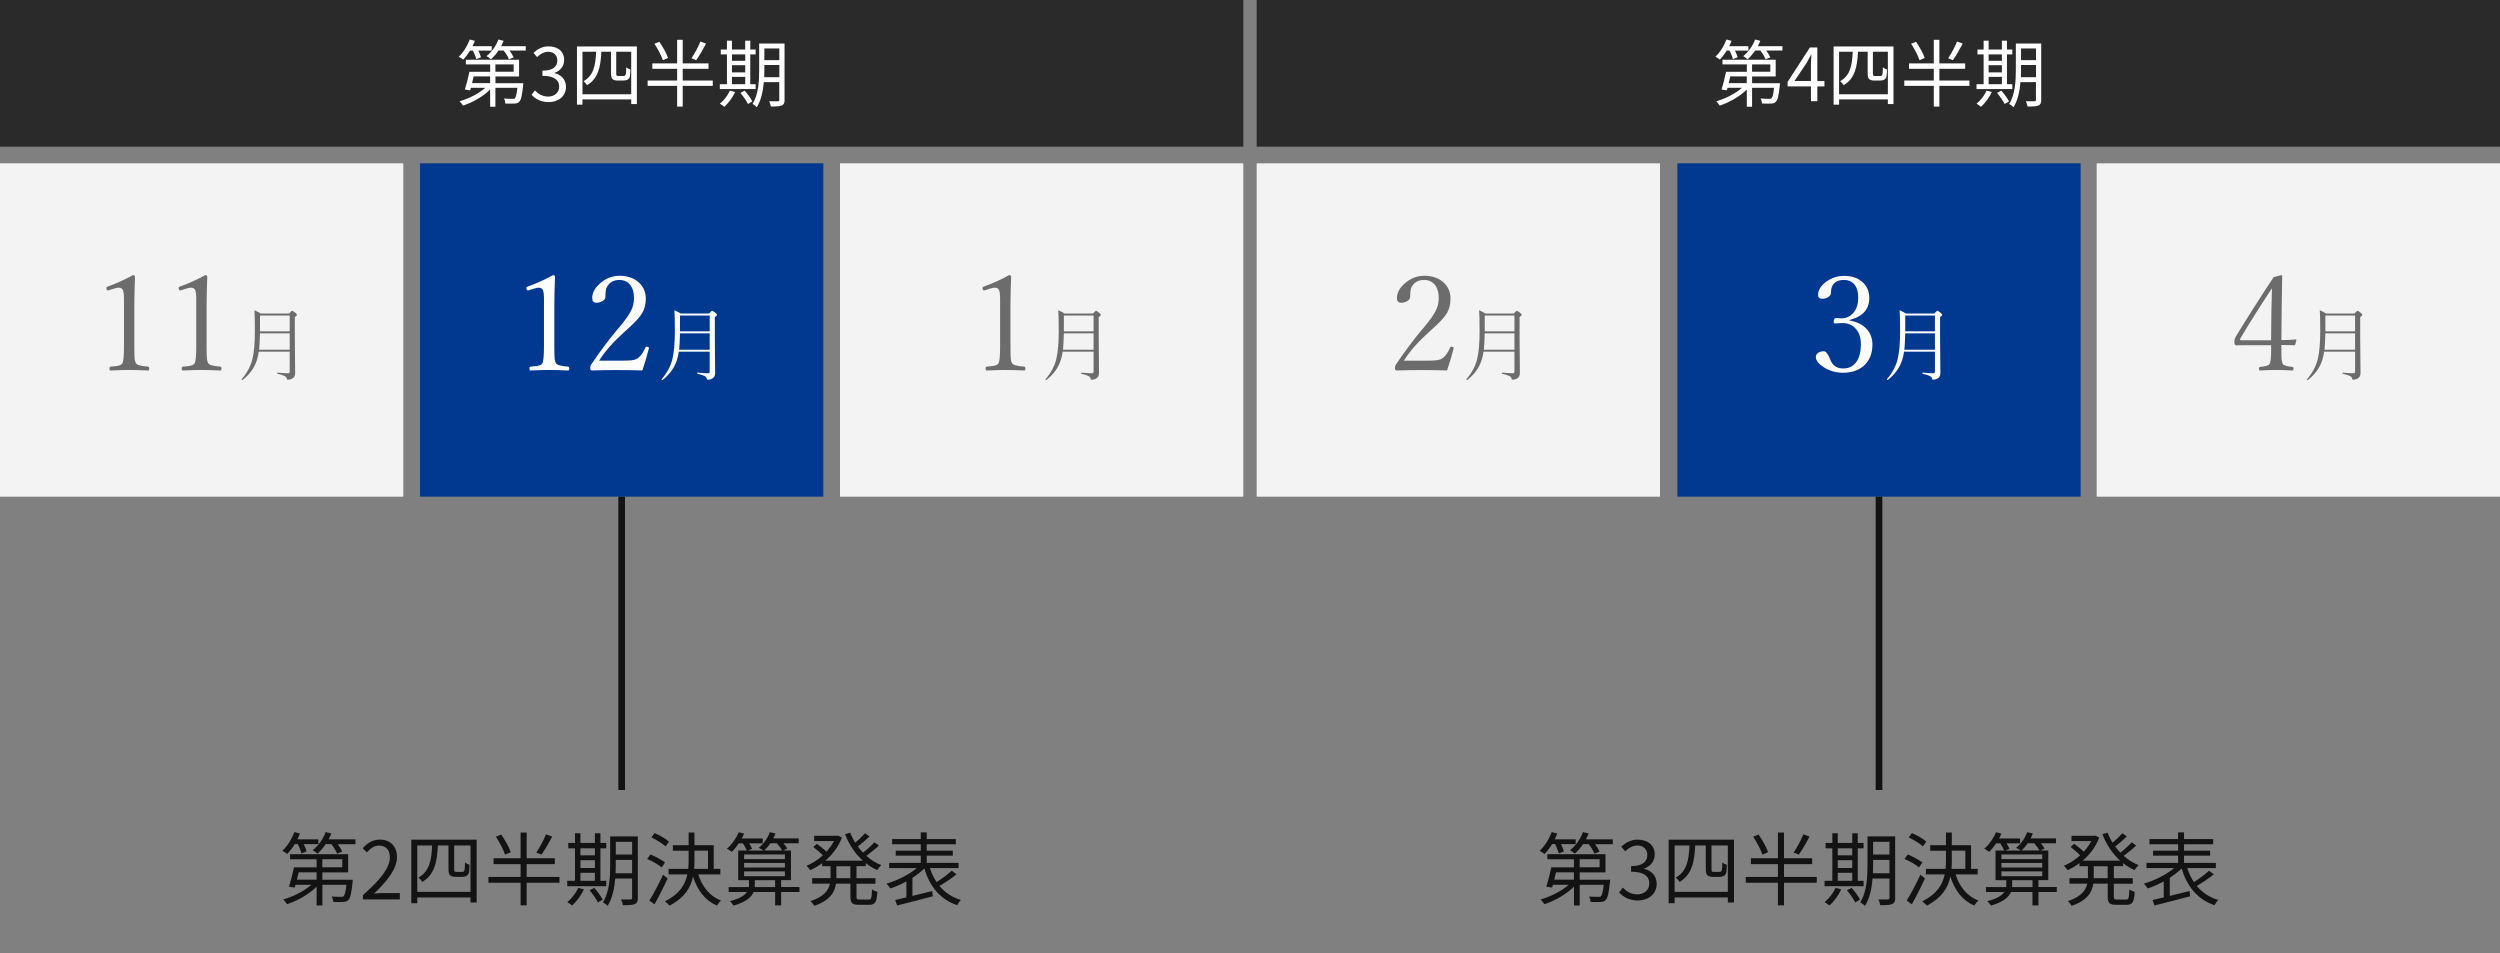<?xml version="1.0" encoding="UTF-8"?>
<svg xmlns="http://www.w3.org/2000/svg" viewBox="0 0 750 286">
  <rect x="0" y="0" width="750" height="286" fill="#808080" stroke="none"/>
  <defs>
    <style>
      .cls-1 {
        fill: #131313;
      }

      .cls-1, .cls-2, .cls-3, .cls-4, .cls-5 {
        stroke-width: 0px;
      }

      .cls-2 {
        fill: #00398f;
      }

      .cls-3 {
        fill: #f3f3f3;
      }

      .cls-6 {
        opacity: .6;
      }

      .cls-4 {
        fill: #fff;
      }

      .cls-5 {
        fill: #2a2a2a;
      }

      .cls-7 {
        fill: none;
        stroke: #131313;
        stroke-miterlimit: 10;
        stroke-width: 2px;
      }
    </style>
  </defs>
  <g id="_ボックス" data-name="ボックス">
    <rect class="cls-3" y="49" width="121" height="100"/>
    <rect class="cls-2" x="126" y="49" width="121" height="100"/>
    <rect class="cls-3" x="252" y="49" width="121" height="100"/>
    <rect class="cls-3" x="377" y="49" width="121" height="100"/>
    <rect class="cls-2" x="503.2" y="49" width="121" height="100"/>
    <rect class="cls-3" x="629" y="49" width="121" height="100"/>
    <rect class="cls-5" width="373" height="44"/>
    <rect class="cls-5" x="377" width="373" height="44"/>
  </g>
  <g id="_日" data-name="日">
    <g class="cls-6">
      <g>
        <path class="cls-1" d="M434.14,111.14c-2.54-.08-5.08-.12-7.64-.12s-5.02.04-7.52.12c-.33,0-.49-.25-.49-.76,0-.38.09-.71.27-1,2.68-3.95,5.19-7.32,7.52-10.12l.76-.88c1.94-2.28,3.22-4.11,3.85-5.51.48-1.05.72-2.19.72-3.42,0-1.88-.46-3.3-1.39-4.28-.75-.79-1.73-1.19-2.93-1.19-1.82,0-3.11.74-3.85,2.21-.26.56-.39,1.5-.39,2.83,0,.54-.31.98-.92,1.33-.51.31-1.11.47-1.82.47-.82,0-1.23-.47-1.23-1.41,0-1.69.92-3.27,2.75-4.73,1.65-1.3,3.47-1.95,5.45-1.95,2.42,0,4.38.69,5.86,2.07,1.34,1.25,2.01,2.85,2.01,4.8,0,1.72-.38,3.19-1.13,4.41-.7,1.16-1.99,2.59-3.87,4.28l-1.23,1.11c-3.5,3.15-6.09,6.09-7.77,8.81h6.64c1.76,0,2.98-.07,3.65-.21.55-.1,1.02-.31,1.43-.62.79-.59,1.52-1.63,2.17-3.12.08-.18.18-.27.31-.27.18,0,.36.05.53.14.16.08.23.16.23.25l-.04.21c-.65,2.47-1.3,4.66-1.95,6.54Z"/>
        <path class="cls-1" d="M454.33,105.51h-9.27c-.09.7-.27,1.49-.53,2.38-.71,2.35-2.16,4.39-4.35,6.12-.02.02-.04.02-.06.02-.15,0-.22-.07-.22-.21,0-.02,0-.04.02-.06,1.62-1.89,2.69-3.88,3.21-5.98.5-2.03.75-4.83.75-8.39,0-3.34-.05-5.45-.14-6.32.59.25,1.22.58,1.89.98h8.51c.51-.55.82-.82.93-.82.12,0,.48.23,1.05.69.26.23.39.41.39.54,0,.14-.21.36-.64.64v5.91l.09,10.95c0,.76-.3,1.3-.91,1.63-.38.21-.77.32-1.17.32-.17,0-.28-.02-.33-.07s-.08-.15-.11-.32c-.05-.31-.31-.57-.8-.79-.4-.19-1.06-.39-1.99-.6-.06-.02-.09-.07-.09-.16,0-.13.04-.19.12-.18,1.3.12,2.38.19,3.22.19.29,0,.43-.18.43-.53v-5.95ZM454.33,104.92v-4.92h-8.91c-.07,2.38-.16,4.02-.26,4.92h9.16ZM454.33,99.4v-4.73h-8.91v4.73h8.91Z"/>
      </g>
    </g>
    <g>
      <path class="cls-4" d="M554.82,96.14c2.32.4,4.09,1.31,5.31,2.71,1.07,1.24,1.6,2.75,1.6,4.53,0,2.75-.91,4.9-2.71,6.45-1.58,1.33-3.6,1.99-6.07,1.99-2.12,0-4.02-.52-5.68-1.56-1.68-1.03-2.52-2.1-2.52-3.2,0-.49.25-.91.76-1.25.46-.29,1-.43,1.64-.43s1.22.76,1.84,2.29l.2.47c.69,1.6,1.95,2.4,3.77,2.4s3.09-.7,4.04-2.09c.85-1.26,1.27-2.99,1.27-5.2,0-2.04-.57-3.65-1.72-4.82-1-1.02-2.29-1.52-3.85-1.52l-2.11.12c-.33,0-.49-.15-.49-.45,0-.79.28-1.19.84-1.19l1.37.12c1.63,0,2.92-.62,3.89-1.88.85-1.12,1.27-2.53,1.27-4.24,0-1.85-.42-3.25-1.27-4.2-.74-.81-1.73-1.21-2.97-1.21-1.72,0-2.89.59-3.52,1.76-.27.54-.41,1.21-.41,2.01,0,.57-.29,1.04-.86,1.41-.51.31-1.1.47-1.78.47-.82,0-1.23-.38-1.23-1.15,0-1.5.87-2.86,2.6-4.08,1.55-1.09,3.28-1.64,5.2-1.64,2.38,0,4.28.67,5.68,2.01,1.25,1.2,1.88,2.74,1.88,4.63,0,3.4-1.99,5.6-5.96,6.6v.16Z"/>
      <path class="cls-4" d="M580.48,105.51h-9.27c-.09.7-.27,1.49-.53,2.38-.71,2.35-2.16,4.39-4.35,6.12-.02.02-.04.02-.06.02-.15,0-.22-.07-.22-.21,0-.02,0-.04.02-.06,1.62-1.89,2.69-3.88,3.21-5.98.5-2.03.75-4.83.75-8.39,0-3.34-.05-5.45-.14-6.32.59.25,1.22.58,1.89.98h8.51c.51-.55.82-.82.93-.82.12,0,.48.23,1.05.69.26.23.39.41.39.54,0,.14-.21.36-.64.64v5.91l.09,10.95c0,.76-.3,1.3-.91,1.63-.38.21-.77.32-1.17.32-.17,0-.28-.02-.33-.07s-.08-.15-.11-.32c-.05-.31-.31-.57-.8-.79-.4-.19-1.06-.39-1.99-.6-.06-.02-.09-.07-.09-.16,0-.13.04-.19.12-.18,1.3.12,2.38.19,3.22.19.29,0,.43-.18.43-.53v-5.95ZM580.48,104.92v-4.92h-8.91c-.07,2.38-.16,4.02-.26,4.92h9.16ZM580.48,99.4v-4.73h-8.91v4.73h8.91Z"/>
    </g>
    <g class="cls-6">
      <g>
        <path class="cls-1" d="M684.42,103.52v2.48c0,1.55.12,2.59.35,3.11.29.51,1.28.83,2.97.96.21.03.31.21.31.55s-.1.53-.31.53c-1.84-.1-3.44-.16-4.8-.16s-3,.05-4.88.16c-.26,0-.39-.18-.39-.53,0-.32.13-.51.39-.55,1.59-.16,2.51-.42,2.77-.8.34-.56.51-1.88.51-3.95v-1.76h-7.03l-3.48.04c-.35,0-.53-.34-.53-1.04,0-.52.15-1.05.45-1.6,3.27-5.38,7.05-11.32,11.35-17.83l2.29-.59c.18,0,.27.12.27.35l-.16,10.02-.08,9.12c1.33,0,2.74-.06,4.24-.2.18,0,.27.08.27.23l-.35,1.29c-.04.16-.16.23-.35.23-.78-.05-2.05-.08-3.81-.08ZM681.33,102.08l.08-8.44c.04-2.2.1-4.59.18-7.17-4.06,6.17-7.21,11.17-9.45,15-.1.22-.16.36-.16.41,0,.13.18.2.53.2h8.83Z"/>
        <path class="cls-1" d="M706.52,105.51h-9.27c-.09.7-.27,1.49-.53,2.38-.71,2.35-2.16,4.39-4.35,6.12-.02.02-.04.02-.06.02-.15,0-.22-.07-.22-.21,0-.02,0-.04.02-.06,1.62-1.89,2.69-3.88,3.21-5.98.5-2.03.75-4.83.75-8.39,0-3.34-.05-5.45-.14-6.32.59.25,1.22.58,1.89.98h8.51c.51-.55.82-.82.93-.82.12,0,.48.23,1.05.69.26.23.39.41.39.54,0,.14-.21.36-.64.64v5.91l.09,10.95c0,.76-.3,1.3-.91,1.63-.38.21-.77.32-1.17.32-.17,0-.28-.02-.33-.07s-.08-.15-.11-.32c-.05-.31-.31-.57-.8-.79-.4-.19-1.06-.39-1.99-.6-.06-.02-.09-.07-.09-.16,0-.13.04-.19.12-.18,1.3.12,2.38.19,3.22.19.29,0,.43-.18.43-.53v-5.95ZM706.52,104.92v-4.92h-8.91c-.07,2.38-.16,4.02-.26,4.92h9.16ZM706.52,99.4v-4.73h-8.91v4.73h8.91Z"/>
      </g>
    </g>
    <g>
      <path class="cls-4" d="M141.03,15.17c-.64,1.03-1.36,1.98-2.07,2.71-.29-.22-.95-.68-1.34-.88,1.39-1.28,2.6-3.21,3.3-5.15l1.54.4c-.2.55-.44,1.08-.7,1.61h5.76v1.32h-4.03c.35.7.66,1.47.79,2l-1.41.57c-.15-.68-.57-1.72-.99-2.57h-.86ZM156.98,24.94s-.02.42-.04.66c-.31,3.04-.62,4.38-1.17,4.93-.37.37-.77.51-1.39.53-.57.04-1.63.04-2.77,0-.02-.46-.18-1.1-.44-1.5,1.08.09,2.11.09,2.51.09.37,0,.59,0,.77-.15.31-.31.55-1.19.77-3.15h-6.6v5.68h-1.58v-5.17c-2.11,2.11-5.3,3.89-8.14,4.82-.24-.4-.68-.97-1.03-1.3,2.71-.75,5.72-2.29,7.72-4.03h-4.33c-.09.26-.15.53-.22.75l-1.58-.24c.44-1.41,1.01-3.61,1.36-5.32h6.23v-2.22h-7.3v-1.39h15.97v5h-7.09v2.02h8.36ZM142.1,22.91c-.15.68-.33,1.36-.48,2.02h5.41v-2.02h-4.93ZM157.73,13.85v1.32h-4.88c.53.7,1.01,1.47,1.25,2.05l-1.43.57c-.26-.73-.9-1.76-1.56-2.62h-1.56c-.68,1.01-1.47,1.91-2.27,2.62-.29-.26-.95-.75-1.32-.95,1.52-1.21,2.86-3.04,3.56-4.99l1.56.4c-.22.55-.46,1.08-.75,1.61h7.39ZM148.62,21.53h5.48v-2.22h-5.48v2.22Z"/>
      <path class="cls-4" d="M159.46,28.44l1.01-1.32c.95.99,2.18,1.85,4,1.85s3.28-1.14,3.28-2.99-1.3-3.24-5.02-3.24v-1.54c3.32,0,4.47-1.34,4.47-3.08,0-1.56-1.06-2.55-2.73-2.6-1.3.04-2.44.71-3.34,1.61l-1.08-1.28c1.21-1.12,2.64-1.94,4.51-1.94,2.71,0,4.69,1.45,4.69,4.05,0,1.96-1.17,3.26-2.88,3.89v.09c1.91.44,3.43,1.89,3.43,4.09,0,2.88-2.31,4.6-5.17,4.6-2.53,0-4.11-1.06-5.17-2.2Z"/>
      <path class="cls-4" d="M191.06,13.94v17.29h-1.69v-1.41h-14.63v1.58h-1.65V13.94h17.98ZM189.36,28.28v-12.76h-4.49v6.45c0,.42.04.66.18.75.15.07.35.09.62.09h1.01c.26,0,.59-.02.73-.07.15-.07.29-.24.35-.55.07-.31.09-1.06.11-2,.29.26.84.55,1.25.66-.04.9-.09,1.96-.24,2.33-.15.4-.4.64-.77.79-.31.15-.88.2-1.32.2h-1.5c-.51,0-1.1-.11-1.45-.37-.37-.29-.53-.64-.53-1.98v-6.29h-2.9c-.24,4.62-.95,8.05-4.31,10.03-.2-.37-.68-.92-1.03-1.21,3.01-1.67,3.59-4.75,3.76-8.82h-4.09v12.76h14.63Z"/>
      <path class="cls-4" d="M213.83,25.77h-9.02v6.21h-1.67v-6.21h-8.85v-1.61h8.85v-3.52h-7.44v-1.61h7.44v-7.09h1.67v7.09h7.75v1.61h-7.75v3.52h9.02v1.61ZM198.86,18.05c-.44-1.3-1.5-3.39-2.53-4.93l1.47-.59c1.06,1.52,2.18,3.54,2.62,4.86l-1.56.66ZM211.82,13.08c-.88,1.69-2.05,3.7-2.95,4.97l-1.43-.57c.9-1.3,2.07-3.46,2.66-5.02l1.72.62Z"/>
      <path class="cls-4" d="M226.69,26.72h-10.74v-1.47h2.13v-8.93h-1.85v-1.47h1.85v-2.66h1.5v2.66h3.98v-2.66h1.52v2.66h1.61v1.47h-1.61v8.93h1.61v1.47ZM220.55,27.6c-.79,1.69-2.05,3.37-3.26,4.45-.31-.26-.92-.73-1.32-.95,1.21-.99,2.35-2.46,3.01-3.92l1.56.42ZM219.59,16.31v1.94h3.98v-1.94h-3.98ZM219.59,21.72h3.98v-2.16h-3.98v2.16ZM219.59,25.25h3.98v-2.2h-3.98v2.2ZM223.39,27.18c.88.99,1.89,2.35,2.31,3.26l-1.32.77c-.4-.88-1.39-2.31-2.27-3.34l1.28-.68ZM235.38,29.93c0,.97-.24,1.45-.84,1.72-.64.26-1.65.31-3.28.31-.07-.46-.29-1.17-.51-1.58,1.17.02,2.27.02,2.57,0,.33,0,.46-.11.46-.46v-5.28h-4.64c-.22,2.62-.77,5.41-2.09,7.53-.26-.31-.92-.81-1.3-.97,1.83-2.9,2-7.06,2-10.21v-7.94h7.61v16.9ZM233.8,23.16v-3.65h-4.49v1.47c0,.68-.02,1.43-.04,2.18h4.53ZM229.31,14.53v3.5h4.49v-3.5h-4.49Z"/>
    </g>
    <g>
      <path class="cls-4" d="M518.03,15.17c-.64,1.03-1.36,1.98-2.07,2.71-.29-.22-.95-.68-1.34-.88,1.39-1.28,2.6-3.21,3.3-5.15l1.54.4c-.2.55-.44,1.08-.7,1.61h5.76v1.32h-4.03c.35.7.66,1.47.79,2l-1.41.57c-.15-.68-.57-1.72-.99-2.57h-.86ZM533.98,24.94s-.02.42-.04.66c-.31,3.04-.62,4.38-1.17,4.93-.38.37-.77.51-1.39.53-.57.04-1.63.04-2.77,0-.02-.46-.18-1.1-.44-1.5,1.08.09,2.11.09,2.51.09.37,0,.59,0,.77-.15.31-.31.55-1.19.77-3.15h-6.6v5.68h-1.58v-5.17c-2.11,2.11-5.3,3.89-8.14,4.82-.24-.4-.68-.97-1.03-1.3,2.71-.75,5.72-2.29,7.72-4.03h-4.33c-.09.26-.15.53-.22.75l-1.58-.24c.44-1.41,1.01-3.61,1.36-5.32h6.23v-2.22h-7.31v-1.39h15.97v5h-7.08v2.02h8.36ZM519.1,22.91c-.15.68-.33,1.36-.48,2.02h5.41v-2.02h-4.93ZM534.73,13.85v1.32h-4.88c.53.7,1.01,1.47,1.25,2.05l-1.43.57c-.27-.73-.9-1.76-1.56-2.62h-1.56c-.68,1.01-1.47,1.91-2.27,2.62-.29-.26-.95-.75-1.32-.95,1.52-1.21,2.86-3.04,3.57-4.99l1.56.4c-.22.55-.46,1.08-.75,1.61h7.39ZM525.62,21.53h5.48v-2.22h-5.48v2.22Z"/>
      <path class="cls-4" d="M547.33,25.91h-2.13v4.44h-1.91v-4.44h-7.02v-1.32l6.71-10.36h2.22v10.08h2.13v1.61ZM543.28,24.3v-4.95c0-.79.09-2.09.13-2.93h-.09c-.4.79-.84,1.58-1.3,2.38l-3.67,5.5h4.93Z"/>
      <path class="cls-4" d="M568.05,13.94v17.29h-1.69v-1.41h-14.63v1.58h-1.65V13.94h17.98ZM566.36,28.28v-12.76h-4.49v6.45c0,.42.04.66.18.75.15.07.35.09.62.09h1.01c.26,0,.59-.02.72-.07.15-.07.29-.24.35-.55.06-.31.09-1.06.11-2,.29.26.84.55,1.25.66-.04.9-.09,1.96-.24,2.33-.15.4-.4.64-.77.79-.31.15-.88.2-1.32.2h-1.5c-.51,0-1.1-.11-1.45-.37-.37-.29-.53-.64-.53-1.98v-6.29h-2.9c-.24,4.62-.95,8.05-4.31,10.03-.2-.37-.68-.92-1.04-1.21,3.02-1.67,3.59-4.75,3.76-8.82h-4.09v12.76h14.63Z"/>
      <path class="cls-4" d="M590.83,25.77h-9.02v6.21h-1.67v-6.21h-8.85v-1.61h8.85v-3.52h-7.44v-1.61h7.44v-7.09h1.67v7.09h7.74v1.61h-7.74v3.52h9.02v1.61ZM575.86,18.05c-.44-1.3-1.5-3.39-2.53-4.93l1.47-.59c1.06,1.52,2.18,3.54,2.62,4.86l-1.56.66ZM588.82,13.08c-.88,1.69-2.05,3.7-2.95,4.97l-1.43-.57c.9-1.3,2.07-3.46,2.66-5.02l1.72.62Z"/>
      <path class="cls-4" d="M603.7,26.72h-10.74v-1.47h2.13v-8.93h-1.85v-1.47h1.85v-2.66h1.5v2.66h3.98v-2.66h1.52v2.66h1.61v1.47h-1.61v8.93h1.61v1.47ZM597.55,27.6c-.79,1.69-2.04,3.37-3.26,4.45-.31-.26-.92-.73-1.32-.95,1.21-.99,2.36-2.46,3.02-3.92l1.56.42ZM596.59,16.31v1.94h3.98v-1.94h-3.98ZM596.59,21.72h3.98v-2.16h-3.98v2.16ZM596.59,25.25h3.98v-2.2h-3.98v2.2ZM600.39,27.18c.88.99,1.89,2.35,2.31,3.26l-1.32.77c-.4-.88-1.39-2.31-2.27-3.34l1.28-.68ZM612.38,29.93c0,.97-.24,1.45-.84,1.72-.64.26-1.65.31-3.28.31-.07-.46-.29-1.17-.51-1.58,1.17.02,2.27.02,2.57,0,.33,0,.46-.11.46-.46v-5.28h-4.64c-.22,2.62-.77,5.41-2.09,7.53-.26-.31-.92-.81-1.3-.97,1.83-2.9,2-7.06,2-10.21v-7.94h7.61v16.9ZM610.8,23.16v-3.65h-4.49v1.47c0,.68-.02,1.43-.04,2.18h4.53ZM606.31,14.53v3.5h4.49v-3.5h-4.49Z"/>
    </g>
    <g class="cls-6">
      <g>
        <path class="cls-1" d="M39.86,82.54c.43,0,.64.17.64.51-.13,3.5-.2,6.36-.2,8.57v12.15c0,2.01.03,3.31.1,3.93.07.52.2.94.39,1.27.29.52,1.5.86,3.63,1.02.23.03.35.22.35.59s-.09.57-.27.57c-2.37-.1-4.25-.16-5.64-.16-1.21,0-3.13.05-5.76.16-.18,0-.27-.19-.27-.57s.13-.56.39-.59c1.28-.09,2.16-.22,2.66-.39.38-.13.65-.34.82-.62.33-.51.49-2.24.49-5.2v-14.04c0-1.55-.14-2.52-.43-2.91-.26-.35-.64-.53-1.13-.53-.35,0-.83.1-1.45.29l-1.76.55c-.34,0-.51-.27-.51-.8,0-.16.15-.29.45-.39,2.6-.94,5.1-2.07,7.5-3.4Z"/>
        <path class="cls-1" d="M61.54,82.54c.43,0,.64.17.64.51-.13,3.5-.2,6.36-.2,8.57v12.15c0,2.01.03,3.31.1,3.93.07.52.2.94.39,1.27.29.52,1.5.86,3.63,1.02.23.03.35.22.35.59s-.09.57-.27.57c-2.37-.1-4.25-.16-5.64-.16-1.21,0-3.13.05-5.76.16-.18,0-.27-.19-.27-.57s.13-.56.39-.59c1.28-.09,2.16-.22,2.66-.39.38-.13.65-.34.82-.62.33-.51.49-2.24.49-5.2v-14.04c0-1.55-.14-2.52-.43-2.91-.26-.35-.64-.53-1.13-.53-.35,0-.83.1-1.45.29l-1.76.55c-.34,0-.51-.27-.51-.8,0-.16.15-.29.45-.39,2.6-.94,5.1-2.07,7.5-3.4Z"/>
        <path class="cls-1" d="M86.91,105.51h-9.27c-.09.7-.27,1.49-.53,2.38-.71,2.35-2.16,4.39-4.35,6.12-.02.02-.04.02-.06.02-.15,0-.22-.07-.22-.21,0-.02,0-.04.02-.06,1.62-1.89,2.69-3.88,3.21-5.98.5-2.03.75-4.83.75-8.39,0-3.34-.05-5.45-.14-6.32.59.25,1.22.58,1.89.98h8.51c.51-.55.82-.82.93-.82.12,0,.48.23,1.05.69.26.23.39.41.39.54,0,.14-.21.36-.64.64v5.91l.09,10.95c0,.76-.3,1.3-.91,1.63-.38.21-.77.32-1.17.32-.17,0-.28-.02-.33-.07s-.08-.15-.11-.32c-.05-.31-.31-.57-.8-.79-.4-.19-1.06-.39-1.99-.6-.06-.02-.09-.07-.09-.16,0-.13.04-.19.12-.18,1.3.12,2.38.19,3.22.19.29,0,.43-.18.43-.53v-5.95ZM86.91,104.92v-4.92h-8.91c-.07,2.38-.16,4.02-.26,4.92h9.16ZM86.91,99.4v-4.73h-8.91v4.73h8.91Z"/>
      </g>
    </g>
    <g>
      <path class="cls-4" d="M165.86,82.54c.43,0,.64.17.64.51-.13,3.5-.2,6.36-.2,8.57v12.15c0,2.01.03,3.31.1,3.93.07.52.2.95.39,1.27.29.52,1.5.86,3.63,1.02.23.03.35.22.35.59s-.09.57-.27.57c-2.37-.1-4.25-.16-5.64-.16-1.21,0-3.13.05-5.76.16-.18,0-.27-.19-.27-.57s.13-.56.39-.59c1.28-.09,2.16-.22,2.66-.39.38-.13.65-.34.82-.62.33-.51.49-2.24.49-5.2v-14.04c0-1.55-.14-2.52-.43-2.91-.26-.35-.64-.53-1.13-.53-.35,0-.83.1-1.45.29l-1.76.55c-.34,0-.51-.27-.51-.8,0-.16.15-.29.45-.39,2.6-.94,5.1-2.07,7.5-3.4Z"/>
      <path class="cls-4" d="M192.72,111.14c-2.54-.08-5.08-.12-7.64-.12s-5.02.04-7.52.12c-.33,0-.49-.25-.49-.76,0-.38.09-.71.27-1,2.68-3.95,5.19-7.32,7.52-10.12l.76-.88c1.94-2.28,3.22-4.11,3.85-5.51.48-1.05.72-2.19.72-3.42,0-1.88-.46-3.3-1.39-4.28-.75-.79-1.73-1.19-2.93-1.19-1.82,0-3.11.74-3.85,2.21-.26.56-.39,1.5-.39,2.83,0,.54-.31.98-.92,1.33-.51.31-1.11.47-1.82.47-.82,0-1.23-.47-1.23-1.41,0-1.69.92-3.27,2.75-4.73,1.65-1.3,3.47-1.95,5.45-1.95,2.42,0,4.38.69,5.86,2.07,1.34,1.25,2.01,2.85,2.01,4.8,0,1.72-.38,3.19-1.13,4.41-.7,1.16-1.99,2.59-3.87,4.28l-1.23,1.11c-3.5,3.15-6.09,6.09-7.77,8.81h6.64c1.76,0,2.98-.07,3.65-.21.55-.1,1.02-.31,1.43-.62.79-.59,1.52-1.63,2.17-3.12.08-.18.18-.27.31-.27.18,0,.36.05.53.14.16.08.23.16.23.25l-.04.21c-.65,2.47-1.3,4.66-1.95,6.54Z"/>
      <path class="cls-4" d="M212.91,105.51h-9.27c-.09.7-.27,1.49-.53,2.38-.71,2.35-2.16,4.39-4.35,6.12-.02.02-.04.02-.06.02-.15,0-.22-.07-.22-.21,0-.02,0-.04.02-.06,1.62-1.89,2.69-3.88,3.21-5.98.5-2.03.75-4.83.75-8.39,0-3.34-.05-5.45-.14-6.32.59.25,1.22.58,1.89.98h8.51c.51-.55.82-.82.93-.82.12,0,.48.23,1.05.69.26.23.39.41.39.54,0,.14-.21.36-.64.64v5.91l.09,10.95c0,.76-.3,1.3-.91,1.63-.38.21-.77.32-1.17.32-.17,0-.28-.02-.33-.07s-.08-.15-.11-.32c-.05-.31-.31-.57-.8-.79-.4-.19-1.06-.39-1.99-.6-.06-.02-.09-.07-.09-.16,0-.13.04-.19.12-.18,1.3.12,2.38.19,3.22.19.29,0,.43-.18.43-.53v-5.95ZM212.91,104.92v-4.92h-8.91c-.07,2.38-.16,4.02-.26,4.92h9.16ZM212.91,99.4v-4.73h-8.91v4.73h8.91Z"/>
    </g>
    <g class="cls-6">
      <g>
        <path class="cls-1" d="M302.7,82.54c.43,0,.64.17.64.51-.13,3.5-.2,6.36-.2,8.57v12.15c0,2.01.03,3.31.1,3.93.07.52.2.94.39,1.27.29.52,1.5.86,3.63,1.02.23.03.35.22.35.59s-.09.57-.27.57c-2.37-.1-4.25-.16-5.64-.16-1.21,0-3.13.05-5.76.16-.18,0-.27-.19-.27-.57s.13-.56.39-.59c1.28-.09,2.16-.22,2.66-.39.38-.13.65-.34.82-.62.33-.51.49-2.24.49-5.2v-14.04c0-1.55-.14-2.52-.43-2.91-.26-.35-.64-.53-1.13-.53-.35,0-.83.1-1.45.29l-1.76.55c-.34,0-.51-.27-.51-.8,0-.16.15-.29.45-.39,2.6-.94,5.1-2.07,7.5-3.4Z"/>
        <path class="cls-1" d="M328.07,105.51h-9.27c-.09.7-.27,1.49-.53,2.38-.71,2.35-2.16,4.39-4.35,6.12-.02.02-.04.02-.06.02-.15,0-.22-.07-.22-.21,0-.02,0-.04.02-.06,1.62-1.89,2.69-3.88,3.21-5.98.5-2.03.75-4.83.75-8.39,0-3.34-.05-5.45-.14-6.32.59.25,1.22.58,1.89.98h8.51c.51-.55.82-.82.93-.82.12,0,.48.23,1.05.69.26.23.39.41.39.54,0,.14-.21.36-.64.64v5.91l.09,10.95c0,.76-.3,1.3-.91,1.63-.38.21-.77.32-1.17.32-.17,0-.28-.02-.33-.07s-.08-.15-.11-.32c-.05-.31-.31-.57-.8-.79-.4-.19-1.06-.39-1.99-.6-.06-.02-.09-.07-.09-.16,0-.13.04-.19.12-.18,1.3.12,2.38.19,3.22.19.29,0,.43-.18.43-.53v-5.95ZM328.07,104.92v-4.92h-8.91c-.07,2.38-.16,4.02-.26,4.92h9.16ZM328.07,99.4v-4.73h-8.91v4.73h8.91Z"/>
      </g>
    </g>
    <g>
      <path class="cls-1" d="M465.62,253.25c-.7,1.13-1.49,2.16-2.26,2.95-.31-.24-1.03-.74-1.46-.96,1.51-1.39,2.83-3.5,3.6-5.62l1.68.43c-.22.6-.48,1.18-.77,1.75h6.29v1.44h-4.39c.38.77.72,1.61.86,2.18l-1.54.62c-.17-.74-.62-1.87-1.08-2.81h-.94ZM483.03,263.9s-.02.46-.05.72c-.34,3.31-.67,4.78-1.27,5.38-.41.41-.84.55-1.51.58-.62.05-1.78.05-3.02,0-.02-.5-.19-1.2-.48-1.63,1.18.1,2.3.1,2.74.1.41,0,.65,0,.84-.17.34-.34.6-1.3.84-3.43h-7.2v6.19h-1.73v-5.64c-2.3,2.3-5.78,4.25-8.88,5.26-.26-.43-.74-1.06-1.13-1.42,2.95-.82,6.24-2.5,8.42-4.39h-4.73c-.1.29-.17.58-.24.82l-1.73-.26c.48-1.54,1.1-3.94,1.49-5.81h6.79v-2.42h-7.97v-1.51h17.43v5.45h-7.73v2.21h9.12ZM466.8,261.7c-.17.74-.36,1.49-.53,2.21h5.9v-2.21h-5.38ZM483.84,251.81v1.44h-5.33c.58.77,1.1,1.61,1.37,2.23l-1.56.62c-.29-.79-.98-1.92-1.7-2.86h-1.7c-.74,1.1-1.61,2.09-2.47,2.86-.31-.29-1.03-.82-1.44-1.03,1.66-1.32,3.12-3.31,3.89-5.45l1.7.43c-.24.6-.5,1.18-.82,1.75h8.06ZM473.9,260.18h5.98v-2.42h-5.98v2.42Z"/>
      <path class="cls-1" d="M485.74,267.72l1.1-1.44c1.03,1.08,2.38,2.02,4.37,2.02s3.58-1.25,3.58-3.26-1.42-3.53-5.47-3.53v-1.68c3.62,0,4.87-1.46,4.87-3.36,0-1.7-1.15-2.79-2.98-2.83-1.42.05-2.67.77-3.65,1.75l-1.18-1.39c1.32-1.22,2.88-2.11,4.92-2.11,2.95,0,5.11,1.58,5.11,4.42,0,2.14-1.27,3.55-3.14,4.25v.1c2.09.48,3.74,2.06,3.74,4.46,0,3.14-2.52,5.02-5.64,5.02-2.76,0-4.49-1.15-5.64-2.4Z"/>
      <path class="cls-1" d="M520.2,251.9v18.87h-1.85v-1.54h-15.96v1.73h-1.8v-19.06h19.61ZM518.35,267.55v-13.92h-4.9v7.03c0,.46.05.72.19.82.17.07.38.1.67.1h1.1c.29,0,.65-.02.79-.07.17-.07.31-.26.38-.6.07-.34.1-1.15.12-2.18.31.29.91.6,1.37.72-.05.98-.1,2.14-.26,2.54-.17.43-.43.7-.84.86-.34.17-.96.22-1.44.22h-1.63c-.55,0-1.2-.12-1.58-.41-.41-.31-.58-.7-.58-2.16v-6.87h-3.17c-.26,5.04-1.03,8.79-4.7,10.95-.22-.41-.74-1.01-1.13-1.32,3.29-1.82,3.91-5.18,4.1-9.62h-4.46v13.92h15.96Z"/>
      <path class="cls-1" d="M545.04,264.82h-9.84v6.77h-1.82v-6.77h-9.65v-1.75h9.65v-3.84h-8.11v-1.75h8.11v-7.73h1.82v7.73h8.45v1.75h-8.45v3.84h9.84v1.75ZM528.72,256.39c-.48-1.42-1.63-3.7-2.76-5.38l1.61-.65c1.15,1.66,2.38,3.86,2.86,5.3l-1.7.72ZM542.86,250.97c-.96,1.85-2.23,4.03-3.22,5.42l-1.56-.62c.98-1.42,2.26-3.77,2.9-5.47l1.87.67Z"/>
      <path class="cls-1" d="M559.08,265.85h-11.71v-1.61h2.33v-9.75h-2.02v-1.61h2.02v-2.9h1.63v2.9h4.34v-2.9h1.66v2.9h1.75v1.61h-1.75v9.75h1.75v1.61ZM552.38,266.81c-.86,1.85-2.23,3.67-3.55,4.85-.34-.29-1.01-.79-1.44-1.03,1.32-1.08,2.57-2.69,3.29-4.27l1.7.46ZM551.33,254.49v2.11h4.34v-2.11h-4.34ZM551.33,260.4h4.34v-2.35h-4.34v2.35ZM551.33,264.24h4.34v-2.4h-4.34v2.4ZM555.48,266.35c.96,1.08,2.06,2.57,2.52,3.55l-1.44.84c-.43-.96-1.51-2.52-2.47-3.65l1.39-.74ZM568.56,269.35c0,1.06-.26,1.58-.91,1.87-.7.29-1.8.34-3.58.34-.07-.5-.31-1.27-.55-1.73,1.27.02,2.47.02,2.81,0,.36,0,.5-.12.5-.5v-5.76h-5.06c-.24,2.86-.84,5.9-2.28,8.21-.29-.34-1.01-.89-1.42-1.06,1.99-3.17,2.18-7.71,2.18-11.14v-8.67h8.3v18.43ZM566.83,261.96v-3.98h-4.9v1.61c0,.74-.02,1.56-.05,2.38h4.94ZM561.94,252.55v3.82h4.9v-3.82h-4.9Z"/>
      <path class="cls-1" d="M575.71,260.23c-.94-.82-2.81-1.9-4.37-2.54l.98-1.34c1.51.6,3.43,1.61,4.39,2.4l-1.01,1.49ZM577.49,263.52c-1.15,2.54-2.66,5.52-3.94,7.78l-1.54-1.13c1.18-1.87,2.86-5.02,4.1-7.75l1.37,1.1ZM576.86,253.92c-.89-.84-2.74-1.99-4.25-2.69l.96-1.3c1.54.65,3.41,1.7,4.32,2.57l-1.03,1.42ZM586.68,262.32c1.18,3.72,3.43,6.53,6.84,7.85-.41.34-.98,1.03-1.22,1.51-3.58-1.54-5.88-4.58-7.18-8.69-.72,3.31-2.57,6.38-7.06,8.69-.31-.36-.96-.98-1.39-1.27,4.39-2.18,6.1-5.02,6.74-8.09h-5.64v-1.66h5.9c.1-.91.12-1.85.12-2.78v-2.66h-4.73v-1.66h4.73v-3.79h1.75v3.79h5.78v7.1h1.99v1.66h-6.65ZM585.55,257.9c0,.91-.02,1.85-.1,2.76h4.15v-5.45h-4.06v2.69Z"/>
      <path class="cls-1" d="M617.04,267.6h-5.5v4.01h-1.8v-4.01h-6.46c-.6,1.49-2.16,2.95-6,4.08-.24-.41-.72-1.01-1.1-1.34,2.98-.74,4.44-1.75,5.11-2.74h-5.5v-1.49h6.07c.02-.19.02-.36.02-.5v-1.56h-3.22v-8.9h2.59c-.24-.58-.7-1.46-1.18-2.16h-1.22c-.67.98-1.39,1.87-2.11,2.57-.34-.26-1.03-.77-1.46-.96,1.46-1.22,2.78-3.1,3.53-4.94l1.63.43c-.22.48-.46.96-.7,1.44h6.29v1.46h-4.1c.38.58.74,1.2.91,1.66l-1.3.5h4.71c-.41-.29-1.03-.62-1.44-.79,1.46-1.15,2.69-2.9,3.34-4.71l1.7.38c-.19.5-.41,1.01-.67,1.49h7.63v1.46h-4.56c.48.53.89,1.13,1.13,1.58l-1.27.58h2.38v8.9h-2.95v2.06h5.5v1.49ZM600.43,257.73h12.24v-1.39h-12.24v1.39ZM600.43,260.25h12.24v-1.37h-12.24v1.37ZM600.43,262.85h12.24v-1.44h-12.24v1.44ZM609.75,266.11v-2.06h-6.1v1.56c0,.17,0,.34-.02.5h6.12ZM608.33,252.98c-.58.82-1.22,1.58-1.85,2.16h5.38c-.34-.6-.96-1.46-1.61-2.16h-1.92Z"/>
      <path class="cls-1" d="M634.15,259.87v3.58h5.69v1.66h-5.69v3.86c0,.74.14.89.96.89h2.74c.74,0,.86-.48.96-3.05.38.31,1.13.62,1.61.74-.17,3.05-.67,3.89-2.42,3.89h-3.14c-2.02,0-2.54-.53-2.54-2.5v-3.84h-4.32c-.38,2.57-1.8,5.02-6.5,6.65-.22-.41-.77-1.08-1.13-1.42,4.01-1.34,5.38-3.24,5.81-5.23h-5.33v-1.66h5.52v-3.58h-2.52v-.91c-1.15.86-2.38,1.56-3.58,2.11-.24-.38-.77-1.01-1.1-1.34,1.66-.67,3.38-1.75,4.87-3.12-.72-.77-1.9-1.78-2.88-2.52l1.1-.94c.96.7,2.14,1.63,2.9,2.35.86-.98,1.63-2.04,2.23-3.17h-5.95v-1.58h6.84l.31-.07,1.18.58c-1.03,2.81-2.86,5.16-4.99,6.96h11.28c-2.33-2.09-4.15-4.85-5.35-7.95l1.54-.46c.41,1.03.91,2.06,1.51,3,1.06-.86,2.21-1.99,2.95-2.83l1.34.96c-1.06,1.03-2.38,2.18-3.5,3.02.48.65.98,1.27,1.56,1.85,1.18-.91,2.57-2.18,3.41-3.1l1.34.94c-1.1,1.08-2.54,2.23-3.77,3.12,1.34,1.18,2.86,2.14,4.49,2.78-.38.34-.94,1.03-1.22,1.49-1.22-.53-2.38-1.25-3.43-2.09v.91h-2.76ZM632.3,259.87h-4.18v3.58h4.18v-3.58Z"/>
      <path class="cls-1" d="M664.13,262.32c-1.51,1.22-3.48,2.52-5.09,3.46,1.61,1.97,3.77,3.41,6.46,4.22-.41.34-.91,1.08-1.15,1.56-5.11-1.73-8.19-5.59-9.87-11.02-.98.98-2.21,1.94-3.55,2.81v5.42c1.9-.46,3.94-.96,5.93-1.46l.19,1.58c-3.77,1.01-7.85,2.02-10.71,2.74l-.58-1.63c.96-.22,2.11-.48,3.36-.79v-4.78c-1.61.86-3.29,1.61-4.82,2.11-.29-.46-.79-1.08-1.15-1.46,3.12-.89,6.75-2.66,9.1-4.66h-8.3v-1.56h9.48v-2.16h-7.51v-1.49h7.51v-1.94h-8.59v-1.56h8.59v-1.99h1.78v1.99h8.74v1.56h-8.74v1.94h7.83v1.49h-7.83v2.16h9.55v1.56h-8.59c.5,1.54,1.15,2.95,2.02,4.2,1.54-.98,3.38-2.33,4.54-3.41l1.42,1.1Z"/>
    </g>
    <g>
      <path class="cls-1" d="M88.42,253.25c-.7,1.13-1.49,2.16-2.26,2.95-.31-.24-1.03-.74-1.46-.96,1.51-1.39,2.83-3.5,3.6-5.62l1.68.43c-.22.6-.48,1.18-.77,1.75h6.29v1.44h-4.39c.38.77.72,1.61.86,2.18l-1.54.62c-.17-.74-.62-1.87-1.08-2.81h-.94ZM105.83,263.9s-.02.46-.05.72c-.34,3.31-.67,4.78-1.27,5.38-.41.41-.84.55-1.51.58-.62.05-1.78.05-3.02,0-.02-.5-.19-1.2-.48-1.63,1.18.1,2.3.1,2.74.1.41,0,.65,0,.84-.17.34-.34.6-1.3.84-3.43h-7.2v6.19h-1.73v-5.64c-2.3,2.3-5.78,4.25-8.88,5.26-.26-.43-.74-1.06-1.13-1.42,2.95-.82,6.24-2.5,8.42-4.39h-4.73c-.1.29-.17.58-.24.82l-1.73-.26c.48-1.54,1.1-3.94,1.49-5.81h6.79v-2.42h-7.97v-1.51h17.43v5.45h-7.73v2.21h9.12ZM89.6,261.7c-.17.74-.36,1.49-.53,2.21h5.9v-2.21h-5.38ZM106.64,251.81v1.44h-5.33c.58.77,1.1,1.61,1.37,2.23l-1.56.62c-.29-.79-.98-1.92-1.7-2.86h-1.7c-.74,1.1-1.61,2.09-2.47,2.86-.31-.29-1.03-.82-1.44-1.03,1.66-1.32,3.12-3.31,3.89-5.45l1.7.43c-.24.6-.5,1.18-.82,1.75h8.06ZM96.7,260.18h5.98v-2.42h-5.98v2.42Z"/>
      <path class="cls-1" d="M108.89,268.51c5.52-4.82,8.07-8.33,8.07-11.35,0-2.02-1.06-3.48-3.24-3.48-1.44,0-2.69.89-3.65,2.04l-1.27-1.25c1.44-1.56,2.95-2.59,5.18-2.59,3.14,0,5.11,2.06,5.11,5.21,0,3.5-2.76,7.08-6.89,10.99.91-.07,1.99-.17,2.88-.17h4.87v1.9h-11.07v-1.3Z"/>
      <path class="cls-1" d="M143,251.9v18.87h-1.85v-1.54h-15.96v1.73h-1.8v-19.06h19.61ZM141.15,267.55v-13.92h-4.9v7.03c0,.46.05.72.19.82.17.07.38.1.67.1h1.1c.29,0,.65-.02.79-.07.17-.07.31-.26.38-.6.07-.34.1-1.15.12-2.18.31.29.91.6,1.37.72-.05.98-.1,2.14-.26,2.54-.17.43-.43.7-.84.86-.34.17-.96.22-1.44.22h-1.63c-.55,0-1.2-.12-1.58-.41-.41-.31-.58-.7-.58-2.16v-6.87h-3.17c-.26,5.04-1.03,8.79-4.7,10.95-.22-.41-.74-1.01-1.13-1.32,3.29-1.82,3.91-5.18,4.1-9.62h-4.46v13.92h15.96Z"/>
      <path class="cls-1" d="M167.84,264.82h-9.84v6.77h-1.82v-6.77h-9.65v-1.75h9.65v-3.84h-8.11v-1.75h8.11v-7.73h1.82v7.73h8.45v1.75h-8.45v3.84h9.84v1.75ZM151.52,256.39c-.48-1.42-1.63-3.7-2.76-5.38l1.61-.65c1.15,1.66,2.38,3.86,2.86,5.3l-1.7.72ZM165.66,250.97c-.96,1.85-2.23,4.03-3.22,5.42l-1.56-.62c.98-1.42,2.26-3.77,2.9-5.47l1.87.67Z"/>
      <path class="cls-1" d="M181.88,265.85h-11.71v-1.61h2.33v-9.75h-2.02v-1.61h2.02v-2.9h1.63v2.9h4.34v-2.9h1.66v2.9h1.75v1.61h-1.75v9.75h1.75v1.61ZM175.18,266.81c-.86,1.85-2.23,3.67-3.55,4.85-.34-.29-1.01-.79-1.44-1.03,1.32-1.08,2.57-2.69,3.29-4.27l1.7.46ZM174.13,254.49v2.11h4.34v-2.11h-4.34ZM174.13,260.4h4.34v-2.35h-4.34v2.35ZM174.13,264.24h4.34v-2.4h-4.34v2.4ZM178.28,266.35c.96,1.08,2.06,2.57,2.52,3.55l-1.44.84c-.43-.96-1.51-2.52-2.47-3.65l1.39-.74ZM191.36,269.35c0,1.06-.26,1.58-.91,1.87-.7.29-1.8.34-3.58.34-.07-.5-.31-1.27-.55-1.73,1.27.02,2.47.02,2.81,0,.36,0,.5-.12.5-.5v-5.76h-5.06c-.24,2.86-.84,5.9-2.28,8.21-.29-.34-1.01-.89-1.42-1.06,1.99-3.17,2.18-7.71,2.18-11.14v-8.67h8.3v18.43ZM189.63,261.96v-3.98h-4.9v1.61c0,.74-.02,1.56-.05,2.38h4.94ZM184.74,252.55v3.82h4.9v-3.82h-4.9Z"/>
      <path class="cls-1" d="M198.51,260.23c-.94-.82-2.81-1.9-4.37-2.54l.98-1.34c1.51.6,3.43,1.61,4.39,2.4l-1.01,1.49ZM200.29,263.52c-1.15,2.54-2.66,5.52-3.94,7.78l-1.54-1.13c1.18-1.87,2.86-5.02,4.1-7.75l1.37,1.1ZM199.66,253.92c-.89-.84-2.74-1.99-4.25-2.69l.96-1.3c1.54.65,3.41,1.7,4.32,2.57l-1.03,1.42ZM209.48,262.32c1.18,3.72,3.43,6.53,6.84,7.85-.41.34-.98,1.03-1.22,1.51-3.58-1.54-5.88-4.58-7.18-8.69-.72,3.31-2.57,6.38-7.06,8.69-.31-.36-.96-.98-1.39-1.27,4.39-2.18,6.1-5.02,6.74-8.09h-5.64v-1.66h5.9c.1-.91.12-1.85.12-2.78v-2.66h-4.73v-1.66h4.73v-3.79h1.75v3.79h5.78v7.1h1.99v1.66h-6.65ZM208.35,257.9c0,.91-.02,1.85-.1,2.76h4.15v-5.45h-4.06v2.69Z"/>
      <path class="cls-1" d="M239.84,267.6h-5.5v4.01h-1.8v-4.01h-6.46c-.6,1.49-2.16,2.95-6,4.08-.24-.41-.72-1.01-1.1-1.34,2.98-.74,4.44-1.75,5.11-2.74h-5.5v-1.49h6.07c.02-.19.02-.36.02-.5v-1.56h-3.22v-8.9h2.59c-.24-.58-.7-1.46-1.18-2.16h-1.22c-.67.98-1.39,1.87-2.11,2.57-.34-.26-1.03-.77-1.46-.96,1.46-1.22,2.78-3.1,3.53-4.94l1.63.43c-.22.48-.46.96-.7,1.44h6.29v1.46h-4.1c.38.58.74,1.2.91,1.66l-1.3.5h4.71c-.41-.29-1.03-.62-1.44-.79,1.46-1.15,2.69-2.9,3.34-4.71l1.7.38c-.19.5-.41,1.01-.67,1.49h7.63v1.46h-4.56c.48.53.89,1.13,1.13,1.58l-1.27.58h2.38v8.9h-2.95v2.06h5.5v1.49ZM223.23,257.73h12.24v-1.39h-12.24v1.39ZM223.23,260.25h12.24v-1.37h-12.24v1.37ZM223.23,262.85h12.24v-1.44h-12.24v1.44ZM232.54,266.11v-2.06h-6.1v1.56c0,.17,0,.34-.02.5h6.12ZM231.13,252.98c-.58.82-1.22,1.58-1.85,2.16h5.38c-.34-.6-.96-1.46-1.61-2.16h-1.92Z"/>
      <path class="cls-1" d="M256.95,259.87v3.58h5.69v1.66h-5.69v3.86c0,.74.14.89.96.89h2.74c.74,0,.86-.48.96-3.05.38.31,1.13.62,1.61.74-.17,3.05-.67,3.89-2.42,3.89h-3.14c-2.02,0-2.54-.53-2.54-2.5v-3.84h-4.32c-.38,2.57-1.8,5.02-6.5,6.65-.22-.41-.77-1.08-1.13-1.42,4.01-1.34,5.38-3.24,5.81-5.23h-5.33v-1.66h5.52v-3.58h-2.52v-.91c-1.15.86-2.38,1.56-3.58,2.11-.24-.38-.77-1.01-1.1-1.34,1.66-.67,3.38-1.75,4.87-3.12-.72-.77-1.9-1.78-2.88-2.52l1.1-.94c.96.7,2.14,1.63,2.9,2.35.86-.98,1.63-2.04,2.23-3.17h-5.95v-1.58h6.84l.31-.07,1.18.58c-1.03,2.81-2.86,5.16-4.99,6.96h11.28c-2.33-2.09-4.15-4.85-5.35-7.95l1.54-.46c.41,1.03.91,2.06,1.51,3,1.06-.86,2.21-1.99,2.95-2.83l1.34.96c-1.06,1.03-2.38,2.18-3.5,3.02.48.65.98,1.27,1.56,1.85,1.18-.91,2.57-2.18,3.41-3.1l1.34.94c-1.1,1.08-2.54,2.23-3.77,3.12,1.34,1.18,2.86,2.14,4.49,2.78-.38.34-.94,1.03-1.22,1.49-1.22-.53-2.38-1.25-3.43-2.09v.91h-2.76ZM255.1,259.87h-4.18v3.58h4.18v-3.58Z"/>
      <path class="cls-1" d="M286.93,262.32c-1.51,1.22-3.48,2.52-5.09,3.46,1.61,1.97,3.77,3.41,6.46,4.22-.41.34-.91,1.08-1.15,1.56-5.11-1.73-8.19-5.59-9.87-11.02-.98.98-2.21,1.94-3.55,2.81v5.42c1.9-.46,3.94-.96,5.93-1.46l.19,1.58c-3.77,1.01-7.85,2.02-10.71,2.74l-.58-1.63c.96-.22,2.11-.48,3.36-.79v-4.78c-1.61.86-3.29,1.61-4.82,2.11-.29-.46-.79-1.08-1.15-1.46,3.12-.89,6.75-2.66,9.1-4.66h-8.3v-1.56h9.48v-2.16h-7.51v-1.49h7.51v-1.94h-8.59v-1.56h8.59v-1.99h1.78v1.99h8.74v1.56h-8.74v1.94h7.83v1.49h-7.83v2.16h9.55v1.56h-8.59c.5,1.54,1.15,2.95,2.02,4.2,1.54-.98,3.38-2.33,4.54-3.41l1.42,1.1Z"/>
    </g>
    <line class="cls-7" x1="186.5" y1="149" x2="186.5" y2="237"/>
    <line class="cls-7" x1="563.7" y1="149" x2="563.7" y2="237"/>
  </g>
</svg>